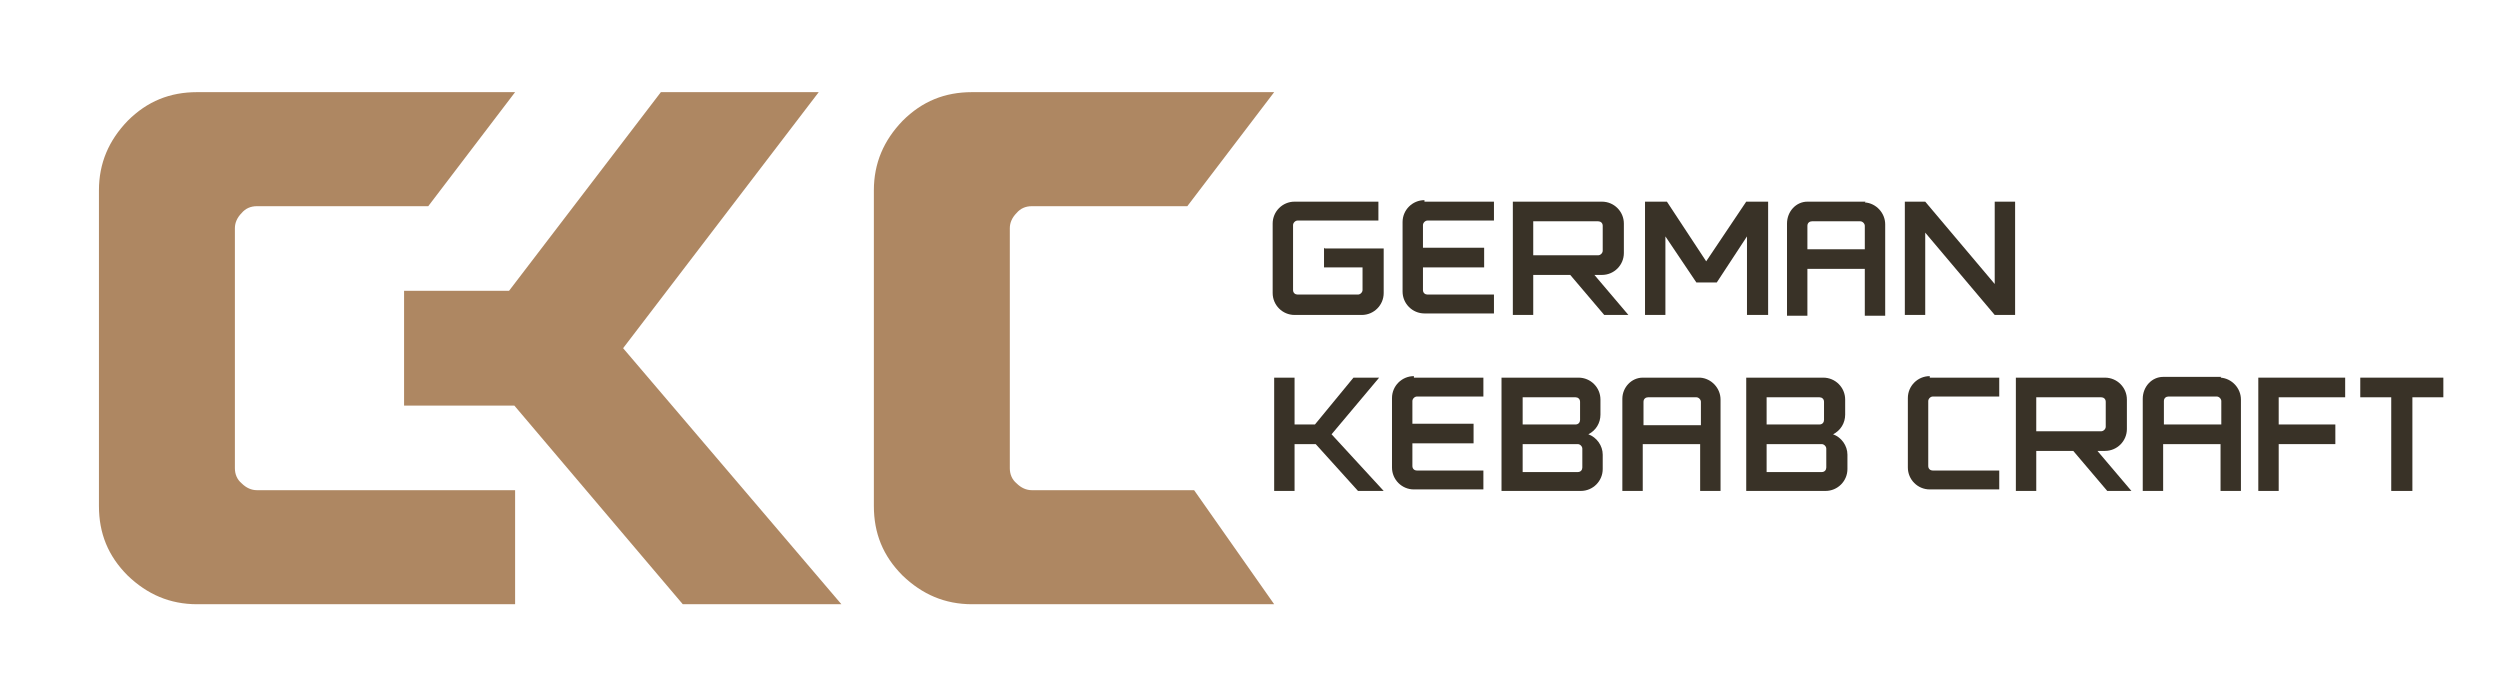 <?xml version="1.0" encoding="UTF-8"?> <svg xmlns="http://www.w3.org/2000/svg" id="Ebene_1" data-name="Ebene 1" version="1.1" viewBox="0 0 331 91"><defs><style> .cls-1 { fill: #393227; } .cls-1, .cls-2 { stroke-width: 0px; } .cls-2 { fill: #ae8762; } </style></defs><path class="cls-2" d="M168.7,80h-40c-3.6,0-6.6-1.3-9.2-3.8-2.6-2.6-3.8-5.6-3.8-9.2V25.2c0-3.6,1.3-6.6,3.8-9.2,2.6-2.6,5.6-3.8,9.2-3.8h40l-11.5,15.1h-20.6c-.8,0-1.5.3-2,.9-.6.6-.9,1.3-.9,2v31.8c0,.8.3,1.5.9,2,.6.6,1.3.9,2,.9h21.5l10.6,15.1Z"></path><path class="cls-2" d="M68.2,80H26.1c-3.6,0-6.6-1.3-9.2-3.8-2.6-2.6-3.8-5.6-3.8-9.2V25.2c0-3.6,1.3-6.6,3.8-9.2,2.6-2.6,5.6-3.8,9.2-3.8h42.1l-11.5,15.1h-22.7c-.8,0-1.5.3-2,.9-.6.6-.9,1.3-.9,2v31.8c0,.8.3,1.5.9,2,.6.6,1.3.9,2,.9h34.2v15.1Z"></path><polygon class="cls-2" points="53.5 38.5 67.4 38.5 87.5 12.2 108.4 12.2 82.5 46.1 111.4 80 90.4 80 68.1 53.7 53.5 53.7 53.5 38.5"></polygon><path class="cls-1" d="M175.4,32.9h7.8v5.9c0,1.6-1.3,2.9-2.9,2.9h-8.9c-1.6,0-2.9-1.3-2.9-2.9v-9.2c0-1.6,1.3-2.9,2.9-2.9h11.1v2.5h-10.7c-.3,0-.6.3-.6.6v8.6c0,.4.3.6.6.6h8c.3,0,.6-.3.6-.6v-3h-5.1v-2.6Z"></path><path class="cls-1" d="M188.6,26.7h9.2v2.5h-8.8c-.3,0-.6.3-.6.6v3h8.1v2.6h-8.1v3c0,.4.3.6.6.6h8.8v2.5h-9.2c-1.6,0-2.9-1.3-2.9-2.9v-9.2c0-1.6,1.3-2.9,2.9-2.9"></path><path class="cls-1" d="M211.6,33.8c.3,0,.6-.3.6-.6v-3.3c0-.4-.3-.6-.6-.6h-8.6v4.5h8.6ZM211.1,36.4l4.5,5.3h-3.2l-4.5-5.3h-4.9v5.3h-2.7v-15h11.8c1.6,0,2.9,1.3,2.9,2.9v3.9c0,1.6-1.3,2.9-2.9,2.9h-1Z"></path><polygon class="cls-1" points="234.1 26.7 234.1 41.7 231.3 41.7 231.3 31.3 227.3 37.4 224.6 37.4 220.5 31.3 220.5 41.7 217.8 41.7 217.8 27.2 217.8 26.7 220.5 26.7 220.7 26.7 225.9 34.6 231.2 26.7 231.3 26.7 234.1 26.7"></polygon><polygon class="cls-1" points="264.1 26.7 266.8 26.7 266.8 41.7 264.1 41.7 254.9 30.8 254.9 41.7 252.2 41.7 252.2 26.7 254.9 26.7 264.1 37.6 264.1 26.7"></polygon><path class="cls-1" d="M255.5,50h9.2v2.5h-8.8c-.3,0-.6.3-.6.6v8.6c0,.4.3.6.6.6h8.8v2.5h-9.2c-1.6,0-2.9-1.3-2.9-2.9v-9.2c0-1.6,1.3-2.9,2.9-2.9"></path><path class="cls-1" d="M278.2,57.1c.3,0,.6-.3.6-.6v-3.3c0-.4-.3-.6-.6-.6h-8.6v4.5h8.6ZM277.7,59.7l4.5,5.3h-3.2l-4.5-5.3h-4.9v5.3h-2.7v-15h11.8c1.6,0,2.9,1.3,2.9,2.9v3.9c0,1.6-1.3,2.9-2.9,2.9h-1Z"></path><polygon class="cls-1" points="299 50 310.5 50 310.5 52.6 301.7 52.6 301.7 56.2 309.2 56.2 309.2 58.8 301.7 58.8 301.7 65 299 65 299 50"></polygon><polygon class="cls-1" points="312.5 50 323.5 50 323.5 52.6 319.4 52.6 319.4 65 316.6 65 316.6 52.6 312.5 52.6 312.5 50"></polygon><polygon class="cls-1" points="176.3 57.5 183.2 65 179.8 65 174.2 58.8 171.4 58.8 171.4 65 168.7 65 168.7 50 171.4 50 171.4 56.2 174.1 56.2 179.2 50 182.6 50 176.3 57.5"></polygon><path class="cls-1" d="M187.2,50h9.2v2.5h-8.8c-.3,0-.6.3-.6.6v3h8.1v2.6h-8.1v3c0,.4.3.6.6.6h8.8v2.5h-9.2c-1.6,0-2.9-1.3-2.9-2.9v-9.2c0-1.6,1.3-2.9,2.9-2.9"></path><path class="cls-1" d="M209.5,59.4c0-.3-.3-.6-.6-.6h-7.3v3.7h7.3c.4,0,.6-.3.6-.6v-2.4ZM201.6,56.2h7c.4,0,.6-.3.6-.6v-2.4c0-.4-.3-.6-.6-.6h-7v3.7ZM212.2,60.1v2c0,1.6-1.3,2.9-2.9,2.9h-10.5v-15h10.2c1.6,0,2.9,1.3,2.9,2.9v2c0,1.1-.6,2.1-1.6,2.6,1.1.4,1.9,1.5,1.9,2.7"></path><path class="cls-1" d="M241.8,59.4c0-.3-.3-.6-.6-.6h-7.3v3.7h7.3c.4,0,.6-.3.6-.6v-2.4ZM233.9,56.2h7c.4,0,.6-.3.6-.6v-2.4c0-.4-.3-.6-.6-.6h-7v3.7ZM244.6,60.1v2c0,1.6-1.3,2.9-2.9,2.9h-10.5v-15h10.2c1.6,0,2.9,1.3,2.9,2.9v2c0,1.1-.6,2.1-1.6,2.6,1.1.4,1.9,1.5,1.9,2.7"></path><path class="cls-1" d="M217.6,56.2h0s0,0,0,0v-3c0-.4.3-.6.6-.6h6.4c.3,0,.6.3.6.6v3.1h-7.6ZM225.2,50h0s0,0,0,0c0,0,0,0,0,0h0s-7.5,0-7.5,0c0,0-.1,0-.2,0h0s0,0,0,0c-1.5,0-2.7,1.3-2.7,2.8h0v.3h0v11.9h2.7v-6.2h7.6v6.2h2.7v-8.9h0v-3.2h0c0-1.5-1.2-2.8-2.7-2.9"></path><path class="cls-1" d="M239.3,32.9h0s0,0,0,0v-3c0-.4.3-.6.6-.6h6.4c.3,0,.6.3.6.6v3.1h-7.6ZM247,26.7h0s0,0,0,0c0,0,0,0,0,0h0s-7.5,0-7.5,0c0,0-.1,0-.2,0h0s0,0,0,0c-1.5,0-2.7,1.3-2.7,2.9h0v.3h0v11.9h2.7v-6.2h7.6v6.2h2.7v-8.9h0v-3.2h0c0-1.5-1.2-2.8-2.7-2.9"></path><path class="cls-1" d="M286.5,56.1h0s0,0,0,0v-3c0-.4.3-.6.6-.6h6.4c.3,0,.6.3.6.6v3.1h-7.6ZM294.1,49.9h0s0,0,0,0c0,0,0,0,0,0h0s-7.5,0-7.5,0c0,0-.1,0-.2,0h0s0,0,0,0c-1.5,0-2.7,1.3-2.7,2.9h0v.3h0v11.9h2.7v-6.2h7.6v6.2h2.7v-8.9h0v-3.2h0c0-1.5-1.2-2.8-2.7-2.9"></path></svg> 